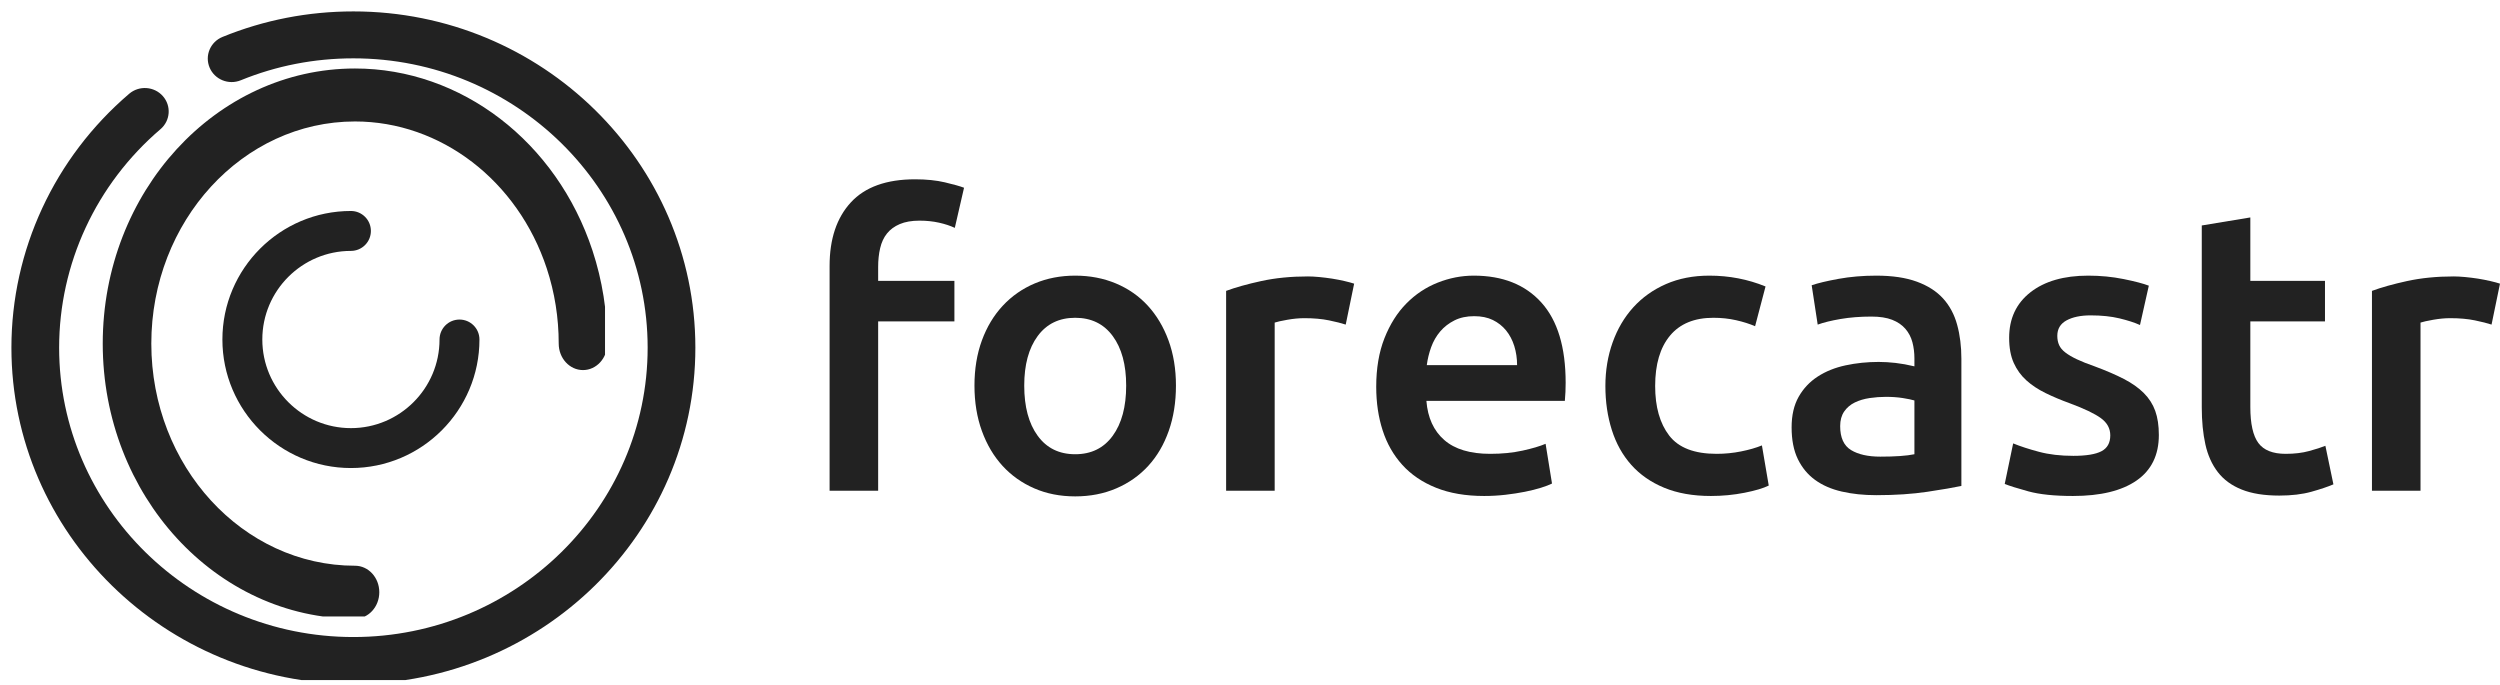 <svg width="219" height="60" viewBox="0 0 219 60" fill="none" xmlns="http://www.w3.org/2000/svg">
<g clip-path="url(#clip0_4_244)">
<g clip-path="url(#clip1_4_244)">
<path d="M30.957 59.914C14.439 59.914 1 46.7 1 30.457C1 21.924 4.76 13.816 11.316 8.214C12.187 7.47 13.507 7.561 14.265 8.417C15.022 9.274 14.93 10.572 14.058 11.316C8.416 16.138 5.18 23.114 5.18 30.457C5.18 44.433 16.744 55.804 30.957 55.804C45.17 55.804 56.734 44.433 56.734 30.457C56.734 16.481 45.17 5.111 30.957 5.111C27.539 5.111 24.22 5.757 21.092 7.032C20.027 7.467 18.803 6.969 18.361 5.921C17.919 4.872 18.425 3.67 19.491 3.235C23.129 1.752 26.986 1 30.957 1C47.476 1 60.914 14.214 60.914 30.457C60.914 46.7 47.476 59.914 30.957 59.914H30.957Z" fill="#222222"/>
</g>
<g clip-path="url(#clip2_4_244)">
<path d="M31.099 54.198C18.913 54.198 9 43.388 9 30.099C9 16.811 18.913 6 31.099 6C40.401 6 48.761 12.412 51.904 21.954C52.763 24.563 53.198 27.304 53.198 30.099C53.198 31.381 52.246 32.419 51.071 32.419C49.895 32.419 48.943 31.381 48.943 30.099C48.943 27.84 48.592 25.627 47.899 23.522C45.361 15.817 38.61 10.64 31.099 10.64C21.26 10.64 13.255 19.37 13.255 30.099C13.255 40.828 21.26 49.558 31.099 49.558C32.274 49.558 33.226 50.596 33.226 51.878C33.226 53.16 32.274 54.198 31.099 54.198H31.099Z" fill="#222222"/>
</g>
<path d="M30.741 41C24.533 41 19.482 35.949 19.482 29.741C19.482 23.533 24.533 18.482 30.741 18.482C31.707 18.482 32.49 19.265 32.49 20.231C32.49 21.196 31.707 21.979 30.741 21.979C26.461 21.979 22.979 25.461 22.979 29.741C22.979 34.021 26.461 37.504 30.741 37.504C35.022 37.504 38.503 34.021 38.503 29.741C38.503 28.775 39.286 27.993 40.252 27.993C41.217 27.993 42 28.775 42 29.741C42 35.949 36.949 41 30.741 41H30.741Z" fill="#222222"/>
<path d="M80.161 15.707C81.145 15.707 82.012 15.796 82.763 15.971C83.512 16.147 84.075 16.305 84.45 16.446L83.641 19.962C83.242 19.774 82.78 19.622 82.252 19.505C81.725 19.388 81.156 19.329 80.547 19.329C79.867 19.329 79.293 19.429 78.824 19.628C78.356 19.827 77.981 20.102 77.699 20.454C77.418 20.806 77.219 21.233 77.102 21.737C76.984 22.241 76.926 22.787 76.926 23.372V24.603H83.606V28.154H76.926V42.99H72.672V23.302C72.672 20.934 73.293 19.077 74.535 17.729C75.777 16.382 77.653 15.707 80.161 15.707V15.707Z" fill="#222222"/>
<path fill-rule="evenodd" clip-rule="evenodd" d="M103.013 33.779C103.013 35.233 102.802 36.557 102.38 37.752C101.958 38.948 101.361 39.967 100.587 40.811C99.813 41.655 98.882 42.312 97.792 42.78C96.702 43.249 95.5 43.483 94.188 43.483C92.875 43.483 91.68 43.249 90.602 42.78C89.524 42.312 88.598 41.655 87.824 40.811C87.051 39.967 86.447 38.948 86.013 37.752C85.58 36.557 85.363 35.233 85.363 33.779C85.363 32.326 85.58 31.008 86.013 29.824C86.447 28.641 87.056 27.627 87.842 26.783C88.627 25.939 89.559 25.289 90.637 24.831C91.715 24.375 92.899 24.146 94.188 24.146C95.477 24.146 96.667 24.375 97.757 24.831C98.846 25.289 99.778 25.939 100.552 26.783C101.325 27.627 101.928 28.641 102.362 29.824C102.796 31.008 103.013 32.326 103.013 33.779ZM98.653 33.779C98.653 31.951 98.26 30.504 97.475 29.437C96.69 28.371 95.594 27.838 94.188 27.838C92.782 27.838 91.686 28.371 90.901 29.437C90.115 30.504 89.723 31.951 89.723 33.779C89.723 35.631 90.115 37.096 90.901 38.174C91.686 39.253 92.782 39.791 94.188 39.791C95.594 39.791 96.69 39.253 97.475 38.174C98.26 37.096 98.653 35.631 98.653 33.779Z" fill="#222222"/>
<path d="M117.885 28.434C117.533 28.317 117.046 28.194 116.426 28.065C115.804 27.937 115.083 27.872 114.263 27.872C113.794 27.872 113.296 27.919 112.769 28.012C112.241 28.106 111.872 28.188 111.662 28.259V42.99H107.408V25.481C108.227 25.177 109.253 24.889 110.484 24.62C111.715 24.351 113.08 24.215 114.58 24.215C114.861 24.215 115.189 24.233 115.564 24.268C115.939 24.303 116.314 24.351 116.689 24.408C117.064 24.468 117.427 24.538 117.779 24.62C118.13 24.702 118.412 24.778 118.623 24.848L117.885 28.434Z" fill="#222222"/>
<path fill-rule="evenodd" clip-rule="evenodd" d="M120.557 33.885C120.557 32.267 120.797 30.849 121.277 29.631C121.758 28.412 122.397 27.398 123.194 26.59C123.99 25.781 124.904 25.172 125.936 24.762C126.967 24.352 128.022 24.146 129.1 24.146C131.631 24.146 133.606 24.931 135.025 26.502C136.442 28.072 137.151 30.416 137.151 33.533C137.151 33.768 137.145 34.031 137.134 34.324C137.122 34.618 137.104 34.882 137.081 35.116H124.952C125.069 36.592 125.59 37.735 126.516 38.543C127.442 39.352 128.784 39.756 130.542 39.756C131.573 39.756 132.516 39.663 133.372 39.475C134.227 39.288 134.901 39.088 135.394 38.877L135.956 42.358C135.722 42.475 135.399 42.599 134.989 42.727C134.579 42.856 134.11 42.973 133.583 43.079C133.056 43.184 132.487 43.272 131.878 43.342C131.268 43.413 130.647 43.448 130.014 43.448C128.398 43.448 126.991 43.207 125.796 42.727C124.6 42.247 123.616 41.579 122.842 40.723C122.069 39.868 121.494 38.86 121.12 37.7C120.744 36.539 120.557 35.268 120.557 33.885L120.557 33.885ZM132.897 31.986C132.897 31.401 132.815 30.844 132.652 30.316C132.487 29.789 132.247 29.332 131.931 28.945C131.614 28.558 131.227 28.254 130.771 28.031C130.313 27.808 129.768 27.697 129.136 27.697C128.479 27.697 127.905 27.82 127.412 28.066C126.921 28.312 126.504 28.635 126.164 29.033C125.825 29.432 125.561 29.889 125.373 30.404C125.186 30.92 125.057 31.448 124.987 31.986L132.897 31.986Z" fill="#222222"/>
<path d="M140.632 33.815C140.632 32.456 140.843 31.184 141.265 30C141.687 28.816 142.29 27.791 143.076 26.923C143.861 26.057 144.816 25.377 145.941 24.884C147.066 24.392 148.332 24.146 149.738 24.146C151.472 24.146 153.114 24.462 154.661 25.095L153.746 28.576C153.254 28.365 152.697 28.189 152.076 28.049C151.455 27.908 150.793 27.838 150.09 27.838C148.426 27.838 147.16 28.36 146.293 29.402C145.425 30.445 144.992 31.916 144.992 33.815C144.992 35.643 145.402 37.09 146.223 38.157C147.043 39.223 148.426 39.756 150.371 39.756C151.097 39.756 151.813 39.686 152.516 39.545C153.219 39.405 153.828 39.229 154.344 39.018L154.942 42.534C154.473 42.768 153.764 42.979 152.815 43.167C151.865 43.354 150.886 43.448 149.879 43.448C148.308 43.448 146.944 43.207 145.783 42.727C144.623 42.247 143.662 41.579 142.9 40.723C142.138 39.868 141.57 38.848 141.195 37.664C140.82 36.481 140.632 35.198 140.632 33.815L140.632 33.815Z" fill="#222222"/>
<path fill-rule="evenodd" clip-rule="evenodd" d="M164.363 24.146C165.77 24.146 166.953 24.322 167.914 24.674C168.875 25.025 169.643 25.517 170.217 26.15C170.791 26.783 171.202 27.551 171.447 28.453C171.694 29.355 171.817 30.346 171.817 31.424V42.569C171.16 42.709 170.17 42.88 168.846 43.079C167.521 43.278 166.028 43.377 164.363 43.377C163.261 43.377 162.254 43.272 161.34 43.061C160.426 42.85 159.646 42.511 159.002 42.042C158.357 41.573 157.853 40.964 157.489 40.214C157.126 39.463 156.945 38.538 156.945 37.436C156.945 36.381 157.15 35.49 157.56 34.764C157.97 34.038 158.527 33.445 159.23 32.988C159.933 32.531 160.748 32.203 161.674 32.004C162.599 31.805 163.566 31.705 164.574 31.705C165.043 31.705 165.535 31.735 166.051 31.793C166.566 31.852 167.117 31.951 167.703 32.092V31.389C167.703 30.897 167.645 30.428 167.527 29.982C167.41 29.537 167.205 29.145 166.912 28.804C166.619 28.465 166.232 28.201 165.752 28.013C165.271 27.826 164.668 27.732 163.942 27.732C162.957 27.732 162.054 27.803 161.234 27.943C160.414 28.084 159.745 28.248 159.23 28.436L158.703 24.99C159.242 24.802 160.027 24.615 161.058 24.427C162.089 24.24 163.191 24.146 164.363 24.146V24.146ZM164.715 40.002C166.028 40.002 167.023 39.932 167.703 39.791V35.08C167.469 35.01 167.129 34.94 166.684 34.869C166.238 34.799 165.746 34.764 165.207 34.764C164.738 34.764 164.263 34.799 163.783 34.869C163.302 34.94 162.869 35.069 162.482 35.256C162.096 35.444 161.785 35.708 161.551 36.047C161.316 36.387 161.199 36.815 161.199 37.33C161.199 38.338 161.516 39.036 162.148 39.423C162.781 39.809 163.637 40.002 164.715 40.002V40.002Z" fill="#222222"/>
<path d="M181.627 39.932C182.752 39.932 183.572 39.797 184.088 39.528C184.603 39.258 184.861 38.795 184.861 38.139C184.861 37.53 184.585 37.026 184.035 36.627C183.484 36.229 182.576 35.795 181.31 35.326C180.536 35.045 179.828 34.746 179.183 34.43C178.538 34.113 177.982 33.744 177.513 33.322C177.044 32.9 176.674 32.391 176.405 31.793C176.136 31.195 176.001 30.463 176.001 29.596C176.001 27.908 176.622 26.578 177.865 25.605C179.107 24.633 180.794 24.146 182.927 24.146C184.005 24.146 185.037 24.246 186.021 24.445C187.006 24.644 187.744 24.837 188.237 25.025L187.463 28.471C186.994 28.259 186.396 28.066 185.67 27.89C184.943 27.715 184.099 27.627 183.138 27.627C182.271 27.627 181.568 27.773 181.028 28.066C180.489 28.36 180.22 28.811 180.22 29.42C180.22 29.724 180.273 29.994 180.378 30.228C180.484 30.463 180.665 30.68 180.924 30.879C181.181 31.078 181.521 31.278 181.943 31.477C182.365 31.676 182.88 31.881 183.49 32.092C184.497 32.467 185.353 32.836 186.056 33.199C186.759 33.563 187.339 33.973 187.797 34.43C188.254 34.887 188.588 35.409 188.799 35.994C189.01 36.581 189.115 37.284 189.115 38.104C189.115 39.862 188.464 41.192 187.164 42.094C185.863 42.996 184.005 43.448 181.591 43.448C179.974 43.448 178.673 43.313 177.689 43.044C176.704 42.774 176.013 42.557 175.614 42.393L176.353 38.842C176.985 39.101 177.742 39.346 178.621 39.58C179.499 39.815 180.501 39.932 181.627 39.932L181.627 39.932Z" fill="#222222"/>
<path d="M192.875 19.751L197.129 19.048V24.603H203.669V28.154H197.129V35.643C197.129 37.12 197.364 38.174 197.833 38.807C198.301 39.44 199.099 39.756 200.223 39.756C200.997 39.756 201.683 39.674 202.281 39.51C202.878 39.346 203.353 39.194 203.704 39.053L204.407 42.429C203.915 42.639 203.27 42.856 202.474 43.079C201.677 43.301 200.739 43.413 199.661 43.413C198.348 43.413 197.253 43.237 196.374 42.885C195.495 42.534 194.797 42.024 194.282 41.356C193.766 40.688 193.403 39.879 193.192 38.93C192.981 37.981 192.875 36.897 192.875 35.678L192.875 19.751Z" fill="#222222"/>
<path d="M218.26 28.434C217.909 28.317 217.422 28.194 216.802 28.065C216.18 27.937 215.459 27.872 214.639 27.872C214.17 27.872 213.672 27.919 213.145 28.012C212.618 28.106 212.248 28.188 212.037 28.259V42.99H207.783V25.481C208.603 25.177 209.629 24.889 210.859 24.62C212.09 24.351 213.455 24.215 214.956 24.215C215.237 24.215 215.565 24.233 215.94 24.268C216.315 24.303 216.69 24.351 217.065 24.408C217.44 24.468 217.803 24.538 218.155 24.62C218.507 24.702 218.788 24.778 218.999 24.848L218.26 28.434Z" fill="#222222"/>
</g>
<defs>
<clipPath id="clip0_4_244">
<rect width="218.453" height="58.849" fill="white" transform="translate(0.546 0.725)"/>
</clipPath>
<clipPath id="clip1_4_244">
<rect width="60" height="59" fill="white" transform="translate(1 1)"/>
</clipPath>
<clipPath id="clip2_4_244">
<rect width="44" height="48" fill="white" transform="translate(9 6)"/>
</clipPath>
</defs>
</svg>
